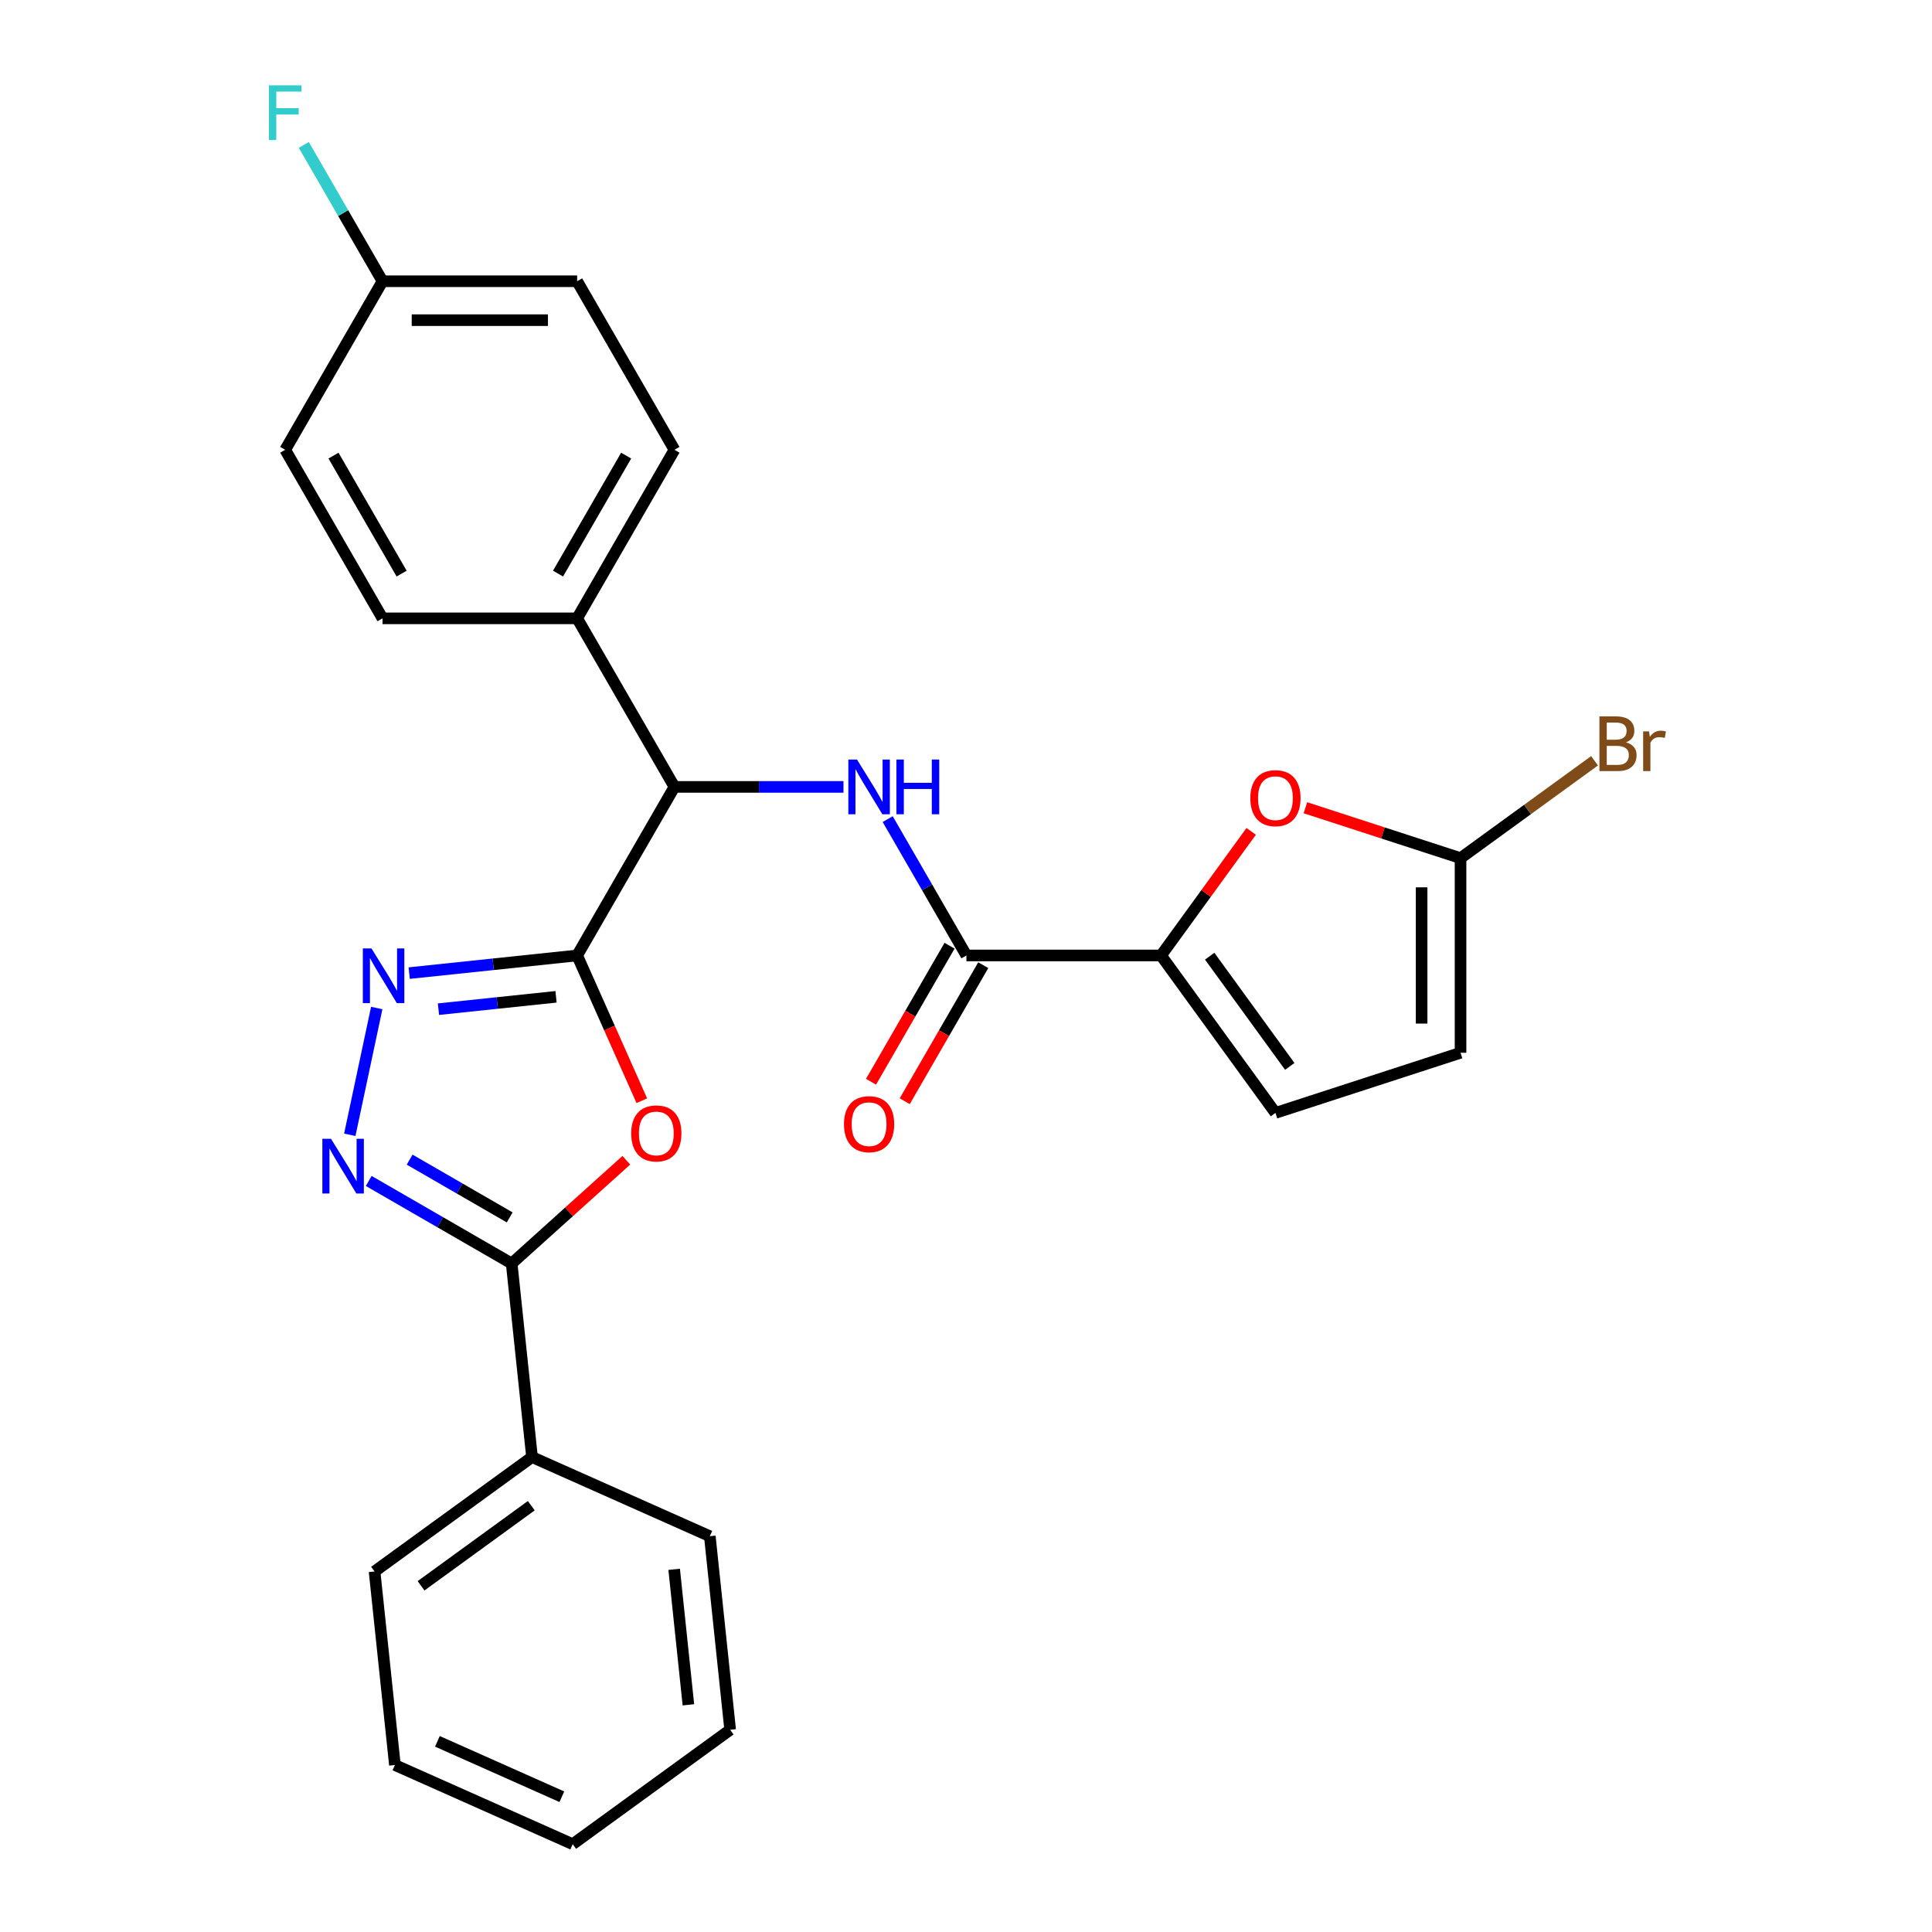 <?xml version='1.0' encoding='iso-8859-1'?>
<svg version='1.1' baseProfile='full'
              xmlns='http://www.w3.org/2000/svg'
                      xmlns:rdkit='http://www.rdkit.org/xml'
                      xmlns:xlink='http://www.w3.org/1999/xlink'
                  xml:space='preserve'
width='1000px' height='1000px' viewBox='0 0 1000 1000'>
<!-- END OF HEADER -->
<rect style='opacity:1.0;fill:#FFFFFF;stroke:none' width='1000' height='1000' x='0' y='0'> </rect>
<path class='bond-0' d='M 298.73,494.542 L 315.469,532.138' style='fill:none;fill-rule:evenodd;stroke:#000000;stroke-width:6px;stroke-linecap:butt;stroke-linejoin:miter;stroke-opacity:1' />
<path class='bond-0' d='M 315.469,532.138 L 332.208,569.734' style='fill:none;fill-rule:evenodd;stroke:#FF0000;stroke-width:6px;stroke-linecap:butt;stroke-linejoin:miter;stroke-opacity:1' />
<path class='bond-1' d='M 298.73,494.542 L 255.265,499.11' style='fill:none;fill-rule:evenodd;stroke:#000000;stroke-width:6px;stroke-linecap:butt;stroke-linejoin:miter;stroke-opacity:1' />
<path class='bond-1' d='M 255.265,499.11 L 211.8,503.679' style='fill:none;fill-rule:evenodd;stroke:#0000FF;stroke-width:6px;stroke-linecap:butt;stroke-linejoin:miter;stroke-opacity:1' />
<path class='bond-1' d='M 287.797,515.95 L 257.371,519.148' style='fill:none;fill-rule:evenodd;stroke:#000000;stroke-width:6px;stroke-linecap:butt;stroke-linejoin:miter;stroke-opacity:1' />
<path class='bond-1' d='M 257.371,519.148 L 226.946,522.346' style='fill:none;fill-rule:evenodd;stroke:#0000FF;stroke-width:6px;stroke-linecap:butt;stroke-linejoin:miter;stroke-opacity:1' />
<path class='bond-7' d='M 298.73,494.542 L 349.1,407.299' style='fill:none;fill-rule:evenodd;stroke:#000000;stroke-width:6px;stroke-linecap:butt;stroke-linejoin:miter;stroke-opacity:1' />
<path class='bond-3' d='M 324.186,600.546 L 294.513,627.263' style='fill:none;fill-rule:evenodd;stroke:#FF0000;stroke-width:6px;stroke-linecap:butt;stroke-linejoin:miter;stroke-opacity:1' />
<path class='bond-3' d='M 294.513,627.263 L 264.84,653.981' style='fill:none;fill-rule:evenodd;stroke:#000000;stroke-width:6px;stroke-linecap:butt;stroke-linejoin:miter;stroke-opacity:1' />
<path class='bond-2' d='M 194.997,521.751 L 181.051,587.359' style='fill:none;fill-rule:evenodd;stroke:#0000FF;stroke-width:6px;stroke-linecap:butt;stroke-linejoin:miter;stroke-opacity:1' />
<path class='bond-27' d='M 190.855,611.266 L 227.848,632.623' style='fill:none;fill-rule:evenodd;stroke:#0000FF;stroke-width:6px;stroke-linecap:butt;stroke-linejoin:miter;stroke-opacity:1' />
<path class='bond-27' d='M 227.848,632.623 L 264.84,653.981' style='fill:none;fill-rule:evenodd;stroke:#000000;stroke-width:6px;stroke-linecap:butt;stroke-linejoin:miter;stroke-opacity:1' />
<path class='bond-27' d='M 212.027,600.224 L 237.922,615.175' style='fill:none;fill-rule:evenodd;stroke:#0000FF;stroke-width:6px;stroke-linecap:butt;stroke-linejoin:miter;stroke-opacity:1' />
<path class='bond-27' d='M 237.922,615.175 L 263.817,630.125' style='fill:none;fill-rule:evenodd;stroke:#000000;stroke-width:6px;stroke-linecap:butt;stroke-linejoin:miter;stroke-opacity:1' />
<path class='bond-14' d='M 264.84,653.981 L 275.371,754.169' style='fill:none;fill-rule:evenodd;stroke:#000000;stroke-width:6px;stroke-linecap:butt;stroke-linejoin:miter;stroke-opacity:1' />
<path class='bond-4' d='M 600.95,494.542 L 500.21,494.542' style='fill:none;fill-rule:evenodd;stroke:#000000;stroke-width:6px;stroke-linecap:butt;stroke-linejoin:miter;stroke-opacity:1' />
<path class='bond-8' d='M 600.95,494.542 L 624.28,462.431' style='fill:none;fill-rule:evenodd;stroke:#000000;stroke-width:6px;stroke-linecap:butt;stroke-linejoin:miter;stroke-opacity:1' />
<path class='bond-8' d='M 624.28,462.431 L 647.61,430.32' style='fill:none;fill-rule:evenodd;stroke:#FF0000;stroke-width:6px;stroke-linecap:butt;stroke-linejoin:miter;stroke-opacity:1' />
<path class='bond-10' d='M 600.95,494.542 L 660.164,576.042' style='fill:none;fill-rule:evenodd;stroke:#000000;stroke-width:6px;stroke-linecap:butt;stroke-linejoin:miter;stroke-opacity:1' />
<path class='bond-10' d='M 626.132,494.924 L 667.582,551.975' style='fill:none;fill-rule:evenodd;stroke:#000000;stroke-width:6px;stroke-linecap:butt;stroke-linejoin:miter;stroke-opacity:1' />
<path class='bond-5' d='M 500.21,494.542 L 479.84,459.26' style='fill:none;fill-rule:evenodd;stroke:#000000;stroke-width:6px;stroke-linecap:butt;stroke-linejoin:miter;stroke-opacity:1' />
<path class='bond-5' d='M 479.84,459.26 L 459.47,423.977' style='fill:none;fill-rule:evenodd;stroke:#0000FF;stroke-width:6px;stroke-linecap:butt;stroke-linejoin:miter;stroke-opacity:1' />
<path class='bond-13' d='M 491.486,489.505 L 471.162,524.707' style='fill:none;fill-rule:evenodd;stroke:#000000;stroke-width:6px;stroke-linecap:butt;stroke-linejoin:miter;stroke-opacity:1' />
<path class='bond-13' d='M 471.162,524.707 L 450.838,559.91' style='fill:none;fill-rule:evenodd;stroke:#FF0000;stroke-width:6px;stroke-linecap:butt;stroke-linejoin:miter;stroke-opacity:1' />
<path class='bond-13' d='M 508.935,499.579 L 488.61,534.781' style='fill:none;fill-rule:evenodd;stroke:#000000;stroke-width:6px;stroke-linecap:butt;stroke-linejoin:miter;stroke-opacity:1' />
<path class='bond-13' d='M 488.61,534.781 L 468.286,569.984' style='fill:none;fill-rule:evenodd;stroke:#FF0000;stroke-width:6px;stroke-linecap:butt;stroke-linejoin:miter;stroke-opacity:1' />
<path class='bond-6' d='M 436.582,407.299 L 392.841,407.299' style='fill:none;fill-rule:evenodd;stroke:#0000FF;stroke-width:6px;stroke-linecap:butt;stroke-linejoin:miter;stroke-opacity:1' />
<path class='bond-6' d='M 392.841,407.299 L 349.1,407.299' style='fill:none;fill-rule:evenodd;stroke:#000000;stroke-width:6px;stroke-linecap:butt;stroke-linejoin:miter;stroke-opacity:1' />
<path class='bond-12' d='M 349.1,407.299 L 298.73,320.055' style='fill:none;fill-rule:evenodd;stroke:#000000;stroke-width:6px;stroke-linecap:butt;stroke-linejoin:miter;stroke-opacity:1' />
<path class='bond-9' d='M 675.682,418.084 L 715.828,431.128' style='fill:none;fill-rule:evenodd;stroke:#FF0000;stroke-width:6px;stroke-linecap:butt;stroke-linejoin:miter;stroke-opacity:1' />
<path class='bond-9' d='M 715.828,431.128 L 755.973,444.172' style='fill:none;fill-rule:evenodd;stroke:#000000;stroke-width:6px;stroke-linecap:butt;stroke-linejoin:miter;stroke-opacity:1' />
<path class='bond-17' d='M 755.973,444.172 L 790.654,418.975' style='fill:none;fill-rule:evenodd;stroke:#000000;stroke-width:6px;stroke-linecap:butt;stroke-linejoin:miter;stroke-opacity:1' />
<path class='bond-17' d='M 790.654,418.975 L 825.335,393.778' style='fill:none;fill-rule:evenodd;stroke:#7F4C19;stroke-width:6px;stroke-linecap:butt;stroke-linejoin:miter;stroke-opacity:1' />
<path class='bond-29' d='M 755.973,444.172 L 755.973,544.912' style='fill:none;fill-rule:evenodd;stroke:#000000;stroke-width:6px;stroke-linecap:butt;stroke-linejoin:miter;stroke-opacity:1' />
<path class='bond-29' d='M 735.825,459.283 L 735.825,529.801' style='fill:none;fill-rule:evenodd;stroke:#000000;stroke-width:6px;stroke-linecap:butt;stroke-linejoin:miter;stroke-opacity:1' />
<path class='bond-11' d='M 660.164,576.042 L 755.973,544.912' style='fill:none;fill-rule:evenodd;stroke:#000000;stroke-width:6px;stroke-linecap:butt;stroke-linejoin:miter;stroke-opacity:1' />
<path class='bond-15' d='M 298.73,320.055 L 349.1,232.812' style='fill:none;fill-rule:evenodd;stroke:#000000;stroke-width:6px;stroke-linecap:butt;stroke-linejoin:miter;stroke-opacity:1' />
<path class='bond-15' d='M 288.837,296.895 L 324.096,235.824' style='fill:none;fill-rule:evenodd;stroke:#000000;stroke-width:6px;stroke-linecap:butt;stroke-linejoin:miter;stroke-opacity:1' />
<path class='bond-16' d='M 298.73,320.055 L 197.99,320.055' style='fill:none;fill-rule:evenodd;stroke:#000000;stroke-width:6px;stroke-linecap:butt;stroke-linejoin:miter;stroke-opacity:1' />
<path class='bond-22' d='M 275.371,754.169 L 193.87,813.383' style='fill:none;fill-rule:evenodd;stroke:#000000;stroke-width:6px;stroke-linecap:butt;stroke-linejoin:miter;stroke-opacity:1' />
<path class='bond-22' d='M 274.988,779.351 L 217.938,820.801' style='fill:none;fill-rule:evenodd;stroke:#000000;stroke-width:6px;stroke-linecap:butt;stroke-linejoin:miter;stroke-opacity:1' />
<path class='bond-23' d='M 275.371,754.169 L 367.401,795.144' style='fill:none;fill-rule:evenodd;stroke:#000000;stroke-width:6px;stroke-linecap:butt;stroke-linejoin:miter;stroke-opacity:1' />
<path class='bond-19' d='M 349.1,232.812 L 298.73,145.568' style='fill:none;fill-rule:evenodd;stroke:#000000;stroke-width:6px;stroke-linecap:butt;stroke-linejoin:miter;stroke-opacity:1' />
<path class='bond-20' d='M 197.99,320.055 L 147.62,232.812' style='fill:none;fill-rule:evenodd;stroke:#000000;stroke-width:6px;stroke-linecap:butt;stroke-linejoin:miter;stroke-opacity:1' />
<path class='bond-20' d='M 207.883,296.895 L 172.624,235.824' style='fill:none;fill-rule:evenodd;stroke:#000000;stroke-width:6px;stroke-linecap:butt;stroke-linejoin:miter;stroke-opacity:1' />
<path class='bond-18' d='M 197.99,145.568 L 147.62,232.812' style='fill:none;fill-rule:evenodd;stroke:#000000;stroke-width:6px;stroke-linecap:butt;stroke-linejoin:miter;stroke-opacity:1' />
<path class='bond-21' d='M 197.99,145.568 L 177.62,110.286' style='fill:none;fill-rule:evenodd;stroke:#000000;stroke-width:6px;stroke-linecap:butt;stroke-linejoin:miter;stroke-opacity:1' />
<path class='bond-21' d='M 177.62,110.286 L 157.249,75.003' style='fill:none;fill-rule:evenodd;stroke:#33CCCC;stroke-width:6px;stroke-linecap:butt;stroke-linejoin:miter;stroke-opacity:1' />
<path class='bond-28' d='M 197.99,145.568 L 298.73,145.568' style='fill:none;fill-rule:evenodd;stroke:#000000;stroke-width:6px;stroke-linecap:butt;stroke-linejoin:miter;stroke-opacity:1' />
<path class='bond-28' d='M 213.101,165.716 L 283.619,165.716' style='fill:none;fill-rule:evenodd;stroke:#000000;stroke-width:6px;stroke-linecap:butt;stroke-linejoin:miter;stroke-opacity:1' />
<path class='bond-25' d='M 193.87,813.383 L 204.4,913.571' style='fill:none;fill-rule:evenodd;stroke:#000000;stroke-width:6px;stroke-linecap:butt;stroke-linejoin:miter;stroke-opacity:1' />
<path class='bond-24' d='M 367.401,795.144 L 377.931,895.332' style='fill:none;fill-rule:evenodd;stroke:#000000;stroke-width:6px;stroke-linecap:butt;stroke-linejoin:miter;stroke-opacity:1' />
<path class='bond-24' d='M 348.943,812.278 L 356.314,882.41' style='fill:none;fill-rule:evenodd;stroke:#000000;stroke-width:6px;stroke-linecap:butt;stroke-linejoin:miter;stroke-opacity:1' />
<path class='bond-26' d='M 377.931,895.332 L 296.431,954.545' style='fill:none;fill-rule:evenodd;stroke:#000000;stroke-width:6px;stroke-linecap:butt;stroke-linejoin:miter;stroke-opacity:1' />
<path class='bond-30' d='M 204.4,913.571 L 296.431,954.545' style='fill:none;fill-rule:evenodd;stroke:#000000;stroke-width:6px;stroke-linecap:butt;stroke-linejoin:miter;stroke-opacity:1' />
<path class='bond-30' d='M 226.4,901.311 L 290.821,929.993' style='fill:none;fill-rule:evenodd;stroke:#000000;stroke-width:6px;stroke-linecap:butt;stroke-linejoin:miter;stroke-opacity:1' />
<path  class='atom-1' d='M 326.705 586.653
Q 326.705 579.853, 330.065 576.053
Q 333.425 572.253, 339.705 572.253
Q 345.985 572.253, 349.345 576.053
Q 352.705 579.853, 352.705 586.653
Q 352.705 593.533, 349.305 597.453
Q 345.905 601.333, 339.705 601.333
Q 333.465 601.333, 330.065 597.453
Q 326.705 593.573, 326.705 586.653
M 339.705 598.133
Q 344.025 598.133, 346.345 595.253
Q 348.705 592.333, 348.705 586.653
Q 348.705 581.093, 346.345 578.293
Q 344.025 575.453, 339.705 575.453
Q 335.385 575.453, 333.025 578.253
Q 330.705 581.053, 330.705 586.653
Q 330.705 592.373, 333.025 595.253
Q 335.385 598.133, 339.705 598.133
' fill='#FF0000'/>
<path  class='atom-2' d='M 192.282 490.912
L 201.562 505.912
Q 202.482 507.392, 203.962 510.072
Q 205.442 512.752, 205.522 512.912
L 205.522 490.912
L 209.282 490.912
L 209.282 519.232
L 205.402 519.232
L 195.442 502.832
Q 194.282 500.912, 193.042 498.712
Q 191.842 496.512, 191.482 495.832
L 191.482 519.232
L 187.802 519.232
L 187.802 490.912
L 192.282 490.912
' fill='#0000FF'/>
<path  class='atom-3' d='M 171.337 589.451
L 180.617 604.451
Q 181.537 605.931, 183.017 608.611
Q 184.497 611.291, 184.577 611.451
L 184.577 589.451
L 188.337 589.451
L 188.337 617.771
L 184.457 617.771
L 174.497 601.371
Q 173.337 599.451, 172.097 597.251
Q 170.897 595.051, 170.537 594.371
L 170.537 617.771
L 166.857 617.771
L 166.857 589.451
L 171.337 589.451
' fill='#0000FF'/>
<path  class='atom-7' d='M 443.58 393.139
L 452.86 408.139
Q 453.78 409.619, 455.26 412.299
Q 456.74 414.979, 456.82 415.139
L 456.82 393.139
L 460.58 393.139
L 460.58 421.459
L 456.7 421.459
L 446.74 405.059
Q 445.58 403.139, 444.34 400.939
Q 443.14 398.739, 442.78 398.059
L 442.78 421.459
L 439.1 421.459
L 439.1 393.139
L 443.58 393.139
' fill='#0000FF'/>
<path  class='atom-7' d='M 463.98 393.139
L 467.82 393.139
L 467.82 405.179
L 482.3 405.179
L 482.3 393.139
L 486.14 393.139
L 486.14 421.459
L 482.3 421.459
L 482.3 408.379
L 467.82 408.379
L 467.82 421.459
L 463.98 421.459
L 463.98 393.139
' fill='#0000FF'/>
<path  class='atom-9' d='M 647.164 413.122
Q 647.164 406.322, 650.524 402.522
Q 653.884 398.722, 660.164 398.722
Q 666.444 398.722, 669.804 402.522
Q 673.164 406.322, 673.164 413.122
Q 673.164 420.002, 669.764 423.922
Q 666.364 427.802, 660.164 427.802
Q 653.924 427.802, 650.524 423.922
Q 647.164 420.042, 647.164 413.122
M 660.164 424.602
Q 664.484 424.602, 666.804 421.722
Q 669.164 418.802, 669.164 413.122
Q 669.164 407.562, 666.804 404.762
Q 664.484 401.922, 660.164 401.922
Q 655.844 401.922, 653.484 404.722
Q 651.164 407.522, 651.164 413.122
Q 651.164 418.842, 653.484 421.722
Q 655.844 424.602, 660.164 424.602
' fill='#FF0000'/>
<path  class='atom-14' d='M 436.84 581.865
Q 436.84 575.065, 440.2 571.265
Q 443.56 567.465, 449.84 567.465
Q 456.12 567.465, 459.48 571.265
Q 462.84 575.065, 462.84 581.865
Q 462.84 588.745, 459.44 592.665
Q 456.04 596.545, 449.84 596.545
Q 443.6 596.545, 440.2 592.665
Q 436.84 588.785, 436.84 581.865
M 449.84 593.345
Q 454.16 593.345, 456.48 590.465
Q 458.84 587.545, 458.84 581.865
Q 458.84 576.305, 456.48 573.505
Q 454.16 570.665, 449.84 570.665
Q 445.52 570.665, 443.16 573.465
Q 440.84 576.265, 440.84 581.865
Q 440.84 587.585, 443.16 590.465
Q 445.52 593.345, 449.84 593.345
' fill='#FF0000'/>
<path  class='atom-18' d='M 841.614 384.238
Q 844.334 384.998, 845.694 386.678
Q 847.094 388.318, 847.094 390.758
Q 847.094 394.678, 844.574 396.918
Q 842.094 399.118, 837.374 399.118
L 827.854 399.118
L 827.854 370.798
L 836.214 370.798
Q 841.054 370.798, 843.494 372.758
Q 845.934 374.718, 845.934 378.318
Q 845.934 382.598, 841.614 384.238
M 831.654 373.998
L 831.654 382.878
L 836.214 382.878
Q 839.014 382.878, 840.454 381.758
Q 841.934 380.598, 841.934 378.318
Q 841.934 373.998, 836.214 373.998
L 831.654 373.998
M 837.374 395.918
Q 840.134 395.918, 841.614 394.598
Q 843.094 393.278, 843.094 390.758
Q 843.094 388.438, 841.454 387.278
Q 839.854 386.078, 836.774 386.078
L 831.654 386.078
L 831.654 395.918
L 837.374 395.918
' fill='#7F4C19'/>
<path  class='atom-18' d='M 853.534 378.558
L 853.974 381.398
Q 856.134 378.198, 859.654 378.198
Q 860.774 378.198, 862.294 378.598
L 861.694 381.958
Q 859.974 381.558, 859.014 381.558
Q 857.334 381.558, 856.214 382.238
Q 855.134 382.878, 854.254 384.438
L 854.254 399.118
L 850.494 399.118
L 850.494 378.558
L 853.534 378.558
' fill='#7F4C19'/>
<path  class='atom-22' d='M 139.2 44.165
L 156.04 44.165
L 156.04 47.405
L 143 47.405
L 143 56.005
L 154.6 56.005
L 154.6 59.285
L 143 59.285
L 143 72.485
L 139.2 72.485
L 139.2 44.165
' fill='#33CCCC'/>
</svg>
